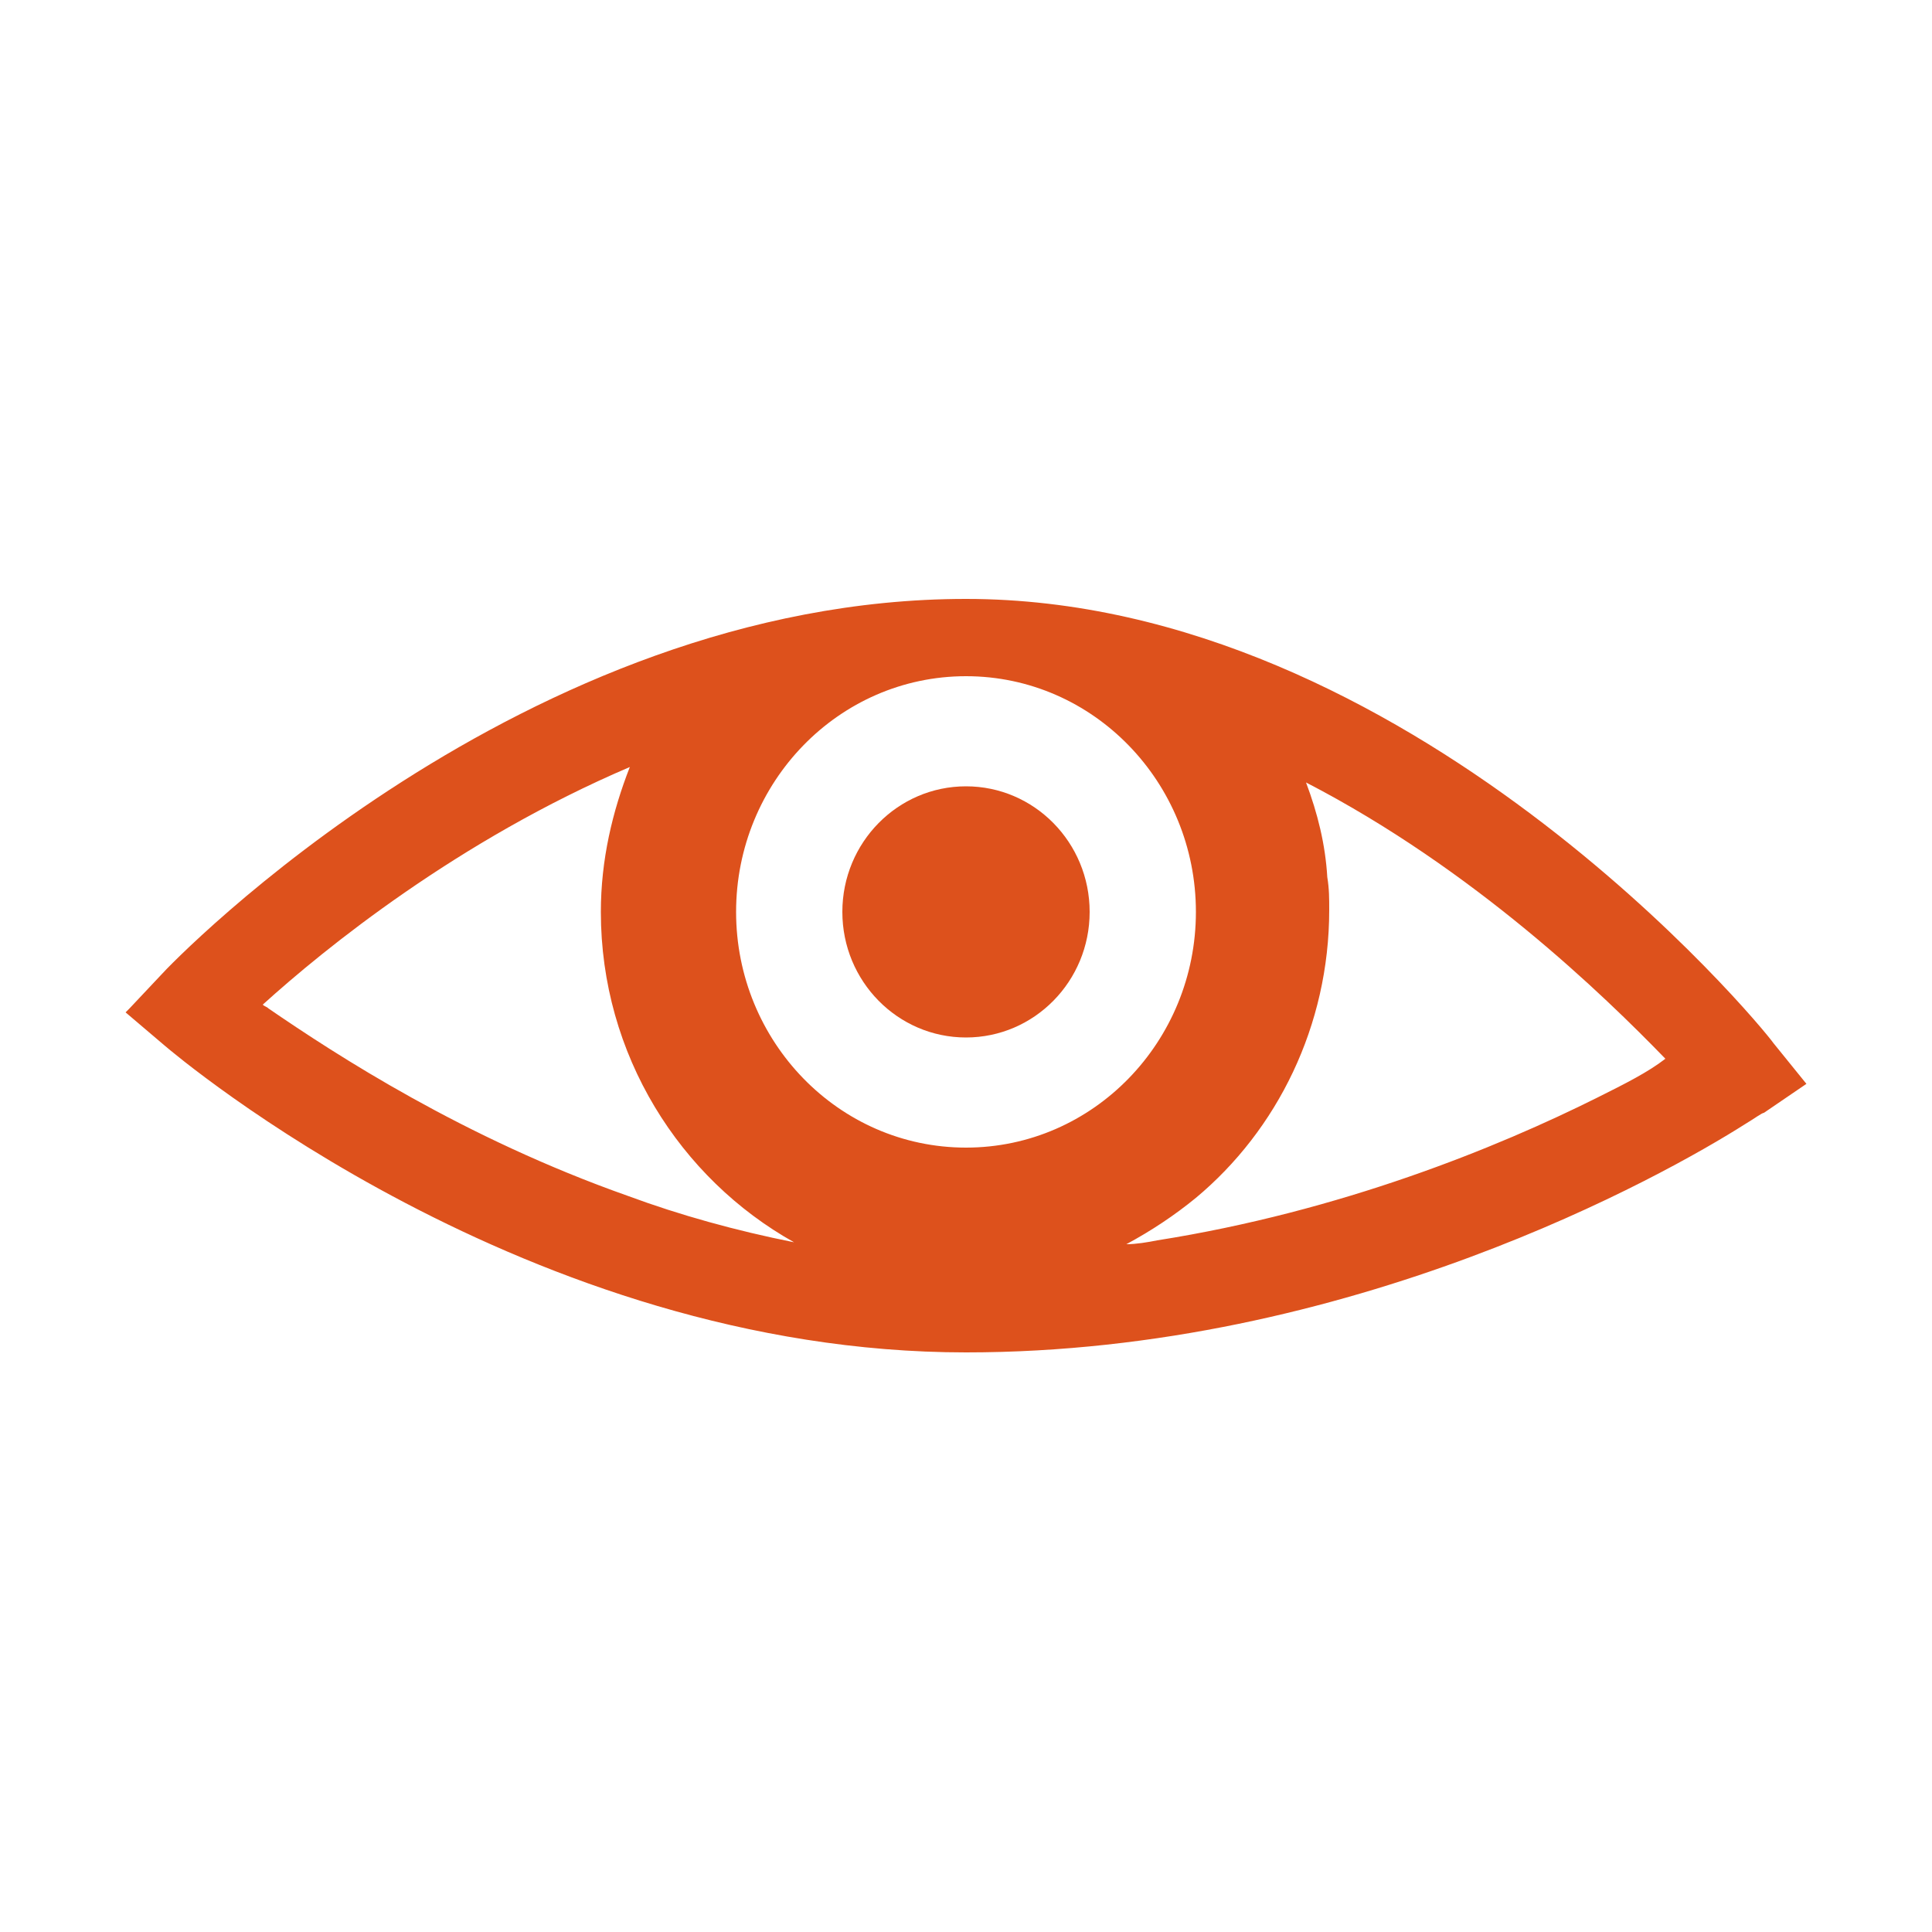 <?xml version="1.0" encoding="utf-8"?>
<!-- Generator: Adobe Illustrator 21.1.0, SVG Export Plug-In . SVG Version: 6.00 Build 0)  -->
<svg version="1.1" id="Слой_1" xmlns="http://www.w3.org/2000/svg" xmlns:xlink="http://www.w3.org/1999/xlink" x="0px" y="0px"
	 width="100px" height="100px" viewBox="0 0 100 100" style="enable-background:new 0 0 100 100;" xml:space="preserve">
<style type="text/css">
	.st0{fill:#DD511C;}
</style>
<g>
	<path class="st0" d="M91.8,54C91.1,53,72.9,31,50,31C27.1,31,9,49.7,8.3,50.5l-1.6,1.7l-0.2,0.2l2,1.7C9.2,54.7,27.3,70,50,70
		c19.9,0,36.2-9.2,40.3-11.8c0.5-0.3,0.9-0.6,1-0.6l2.2-1.5L91.8,54z M32.5,61.9c-8.5-3-15.1-7.3-18.6-9.7c-0.1-0.1-0.2-0.1-0.3-0.2
		c3.2-2.9,10.1-8.5,19-12.3c-0.9,2.3-1.5,4.8-1.5,7.5c0,7.4,4.1,13.8,10,17.1C38.1,63.7,35.2,62.9,32.5,61.9z M38.1,47.2
		C38.1,40.5,43.4,35,50,35c6.6,0,11.9,5.5,11.9,12.2c0,6.7-5.3,12.2-11.9,12.2C43.4,59.4,38.1,53.9,38.1,47.2z M82.7,56.8
		c-5.2,2.6-13.3,5.9-22.8,7.4c-0.5,0.1-1.1,0.2-1.6,0.2c1.3-0.7,2.5-1.5,3.6-2.4c4.2-3.5,6.9-8.9,6.9-14.9c0-0.6,0-1.1-0.1-1.7
		c-0.1-1.7-0.5-3.3-1.1-4.9c8.7,4.5,15.4,11,18.6,14.3C85.3,55.5,84.1,56.1,82.7,56.8z"/>
	<ellipse class="st0" cx="50" cy="47.2" rx="6.4" ry="6.5"/>
</g>
</svg>

